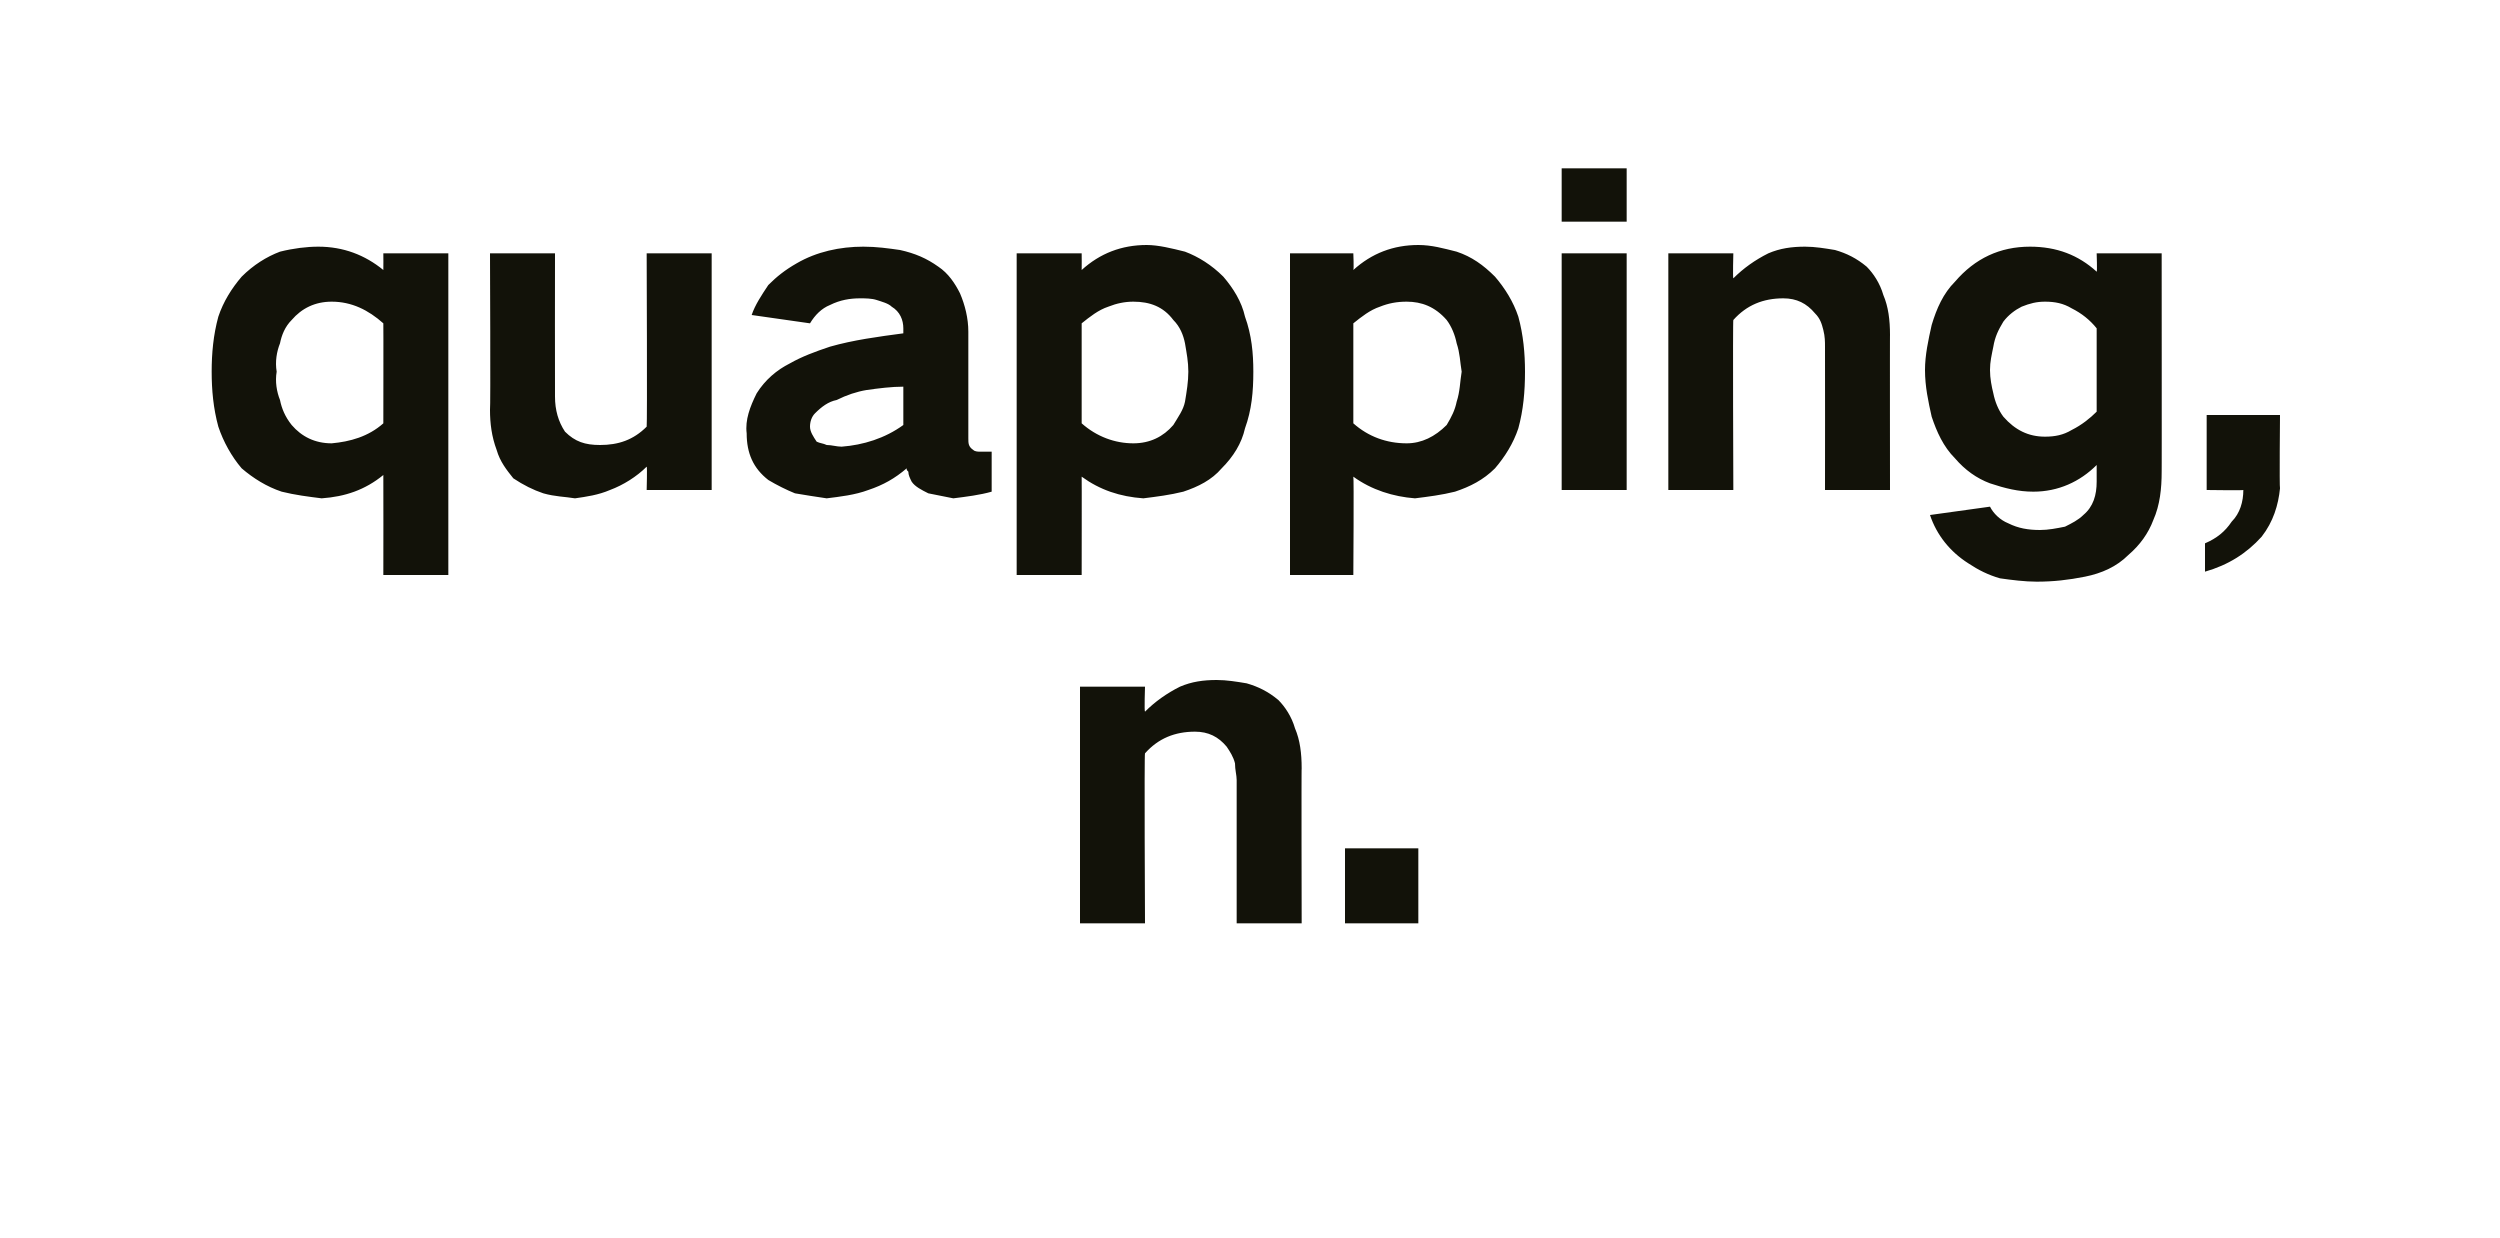 <?xml version="1.0" standalone="no"?>
<!DOCTYPE svg PUBLIC "-//W3C//DTD SVG 1.1//EN" "http://www.w3.org/Graphics/SVG/1.1/DTD/svg11.dtd">
<svg xmlns="http://www.w3.org/2000/svg" version="1.1" width="150px" height="74.3px" viewBox="0 -7 150 74.3" style="top:-7px">
  <desc>quapping, n.</desc>
  <defs/>
  <g id="Polygon24603">
    <path d="M 64.8 34.2 L 64.8 48.4 L 68.7 48.4 C 68.7 48.4 68.65 38.15 68.7 38.2 C 69.5 37.3 70.5 36.9 71.7 36.9 C 72.5 36.9 73.1 37.2 73.6 37.8 C 73.8 38.1 74 38.4 74.1 38.8 C 74.1 39.2 74.2 39.5 74.2 39.8 C 74.2 39.83 74.2 48.4 74.2 48.4 L 78.1 48.4 C 78.1 48.4 78.08 39.05 78.1 39.1 C 78.1 38.2 78 37.4 77.7 36.7 C 77.5 36 77.1 35.4 76.7 35 C 76.1 34.5 75.5 34.2 74.8 34 C 74.2 33.9 73.6 33.8 73 33.8 C 72.2 33.8 71.5 33.9 70.8 34.2 C 70 34.6 69.3 35.1 68.7 35.7 C 68.65 35.68 68.7 34.2 68.7 34.2 L 64.8 34.2 Z M 80.7 43.9 L 80.7 48.4 L 85.1 48.4 L 85.1 43.9 L 80.7 43.9 Z " stroke="none" fill="#121209"/>
  </g>
  <g id="Polygon24602">
    <path d="M 13.1 12 C 12.8 13.1 12.7 14.2 12.7 15.3 C 12.7 16.4 12.8 17.5 13.1 18.6 C 13.4 19.5 13.9 20.4 14.5 21.1 C 15.2 21.7 16 22.2 16.9 22.5 C 17.7 22.7 18.5 22.8 19.3 22.9 C 20.7 22.8 21.9 22.4 23 21.5 C 23.01 21.5 23 27.5 23 27.5 L 26.9 27.5 L 26.9 8.2 L 23 8.2 C 23 8.2 23.01 9.15 23 9.2 C 21.9 8.3 20.6 7.8 19.1 7.8 C 18.4 7.8 17.6 7.9 16.8 8.1 C 16 8.4 15.2 8.9 14.5 9.6 C 13.9 10.3 13.4 11.1 13.1 12 C 13.1 12 13.1 12 13.1 12 Z M 23 18.4 C 22.1 19.2 21 19.5 19.9 19.6 C 18.9 19.6 18.1 19.2 17.5 18.5 C 17.1 18 16.9 17.5 16.8 17 C 16.6 16.5 16.5 15.9 16.6 15.3 C 16.5 14.7 16.6 14.1 16.8 13.6 C 16.9 13.1 17.1 12.6 17.5 12.2 C 18.1 11.5 18.9 11.1 19.9 11.1 C 21.1 11.1 22.1 11.6 23 12.4 C 23.01 12.38 23 18.4 23 18.4 C 23 18.4 23.01 18.43 23 18.4 Z M 29.4 8.2 C 29.4 8.2 29.44 17.58 29.4 17.6 C 29.4 18.4 29.5 19.2 29.8 20 C 30 20.7 30.4 21.2 30.8 21.7 C 31.4 22.1 32 22.4 32.6 22.6 C 33.3 22.8 33.9 22.8 34.5 22.9 C 35.2 22.8 35.9 22.7 36.6 22.4 C 37.4 22.1 38.2 21.6 38.8 21 C 38.84 20.98 38.8 22.4 38.8 22.4 L 42.7 22.4 L 42.7 8.2 L 38.8 8.2 C 38.8 8.2 38.84 18.55 38.8 18.6 C 38 19.4 37.1 19.7 36 19.7 C 35.1 19.7 34.5 19.5 33.9 18.9 C 33.5 18.3 33.3 17.6 33.3 16.8 C 33.29 16.8 33.3 8.2 33.3 8.2 L 29.4 8.2 Z M 45.4 16.6 C 45 17.4 44.7 18.2 44.8 19 C 44.8 20.2 45.2 21.1 46.1 21.8 C 46.6 22.1 47.2 22.4 47.7 22.6 C 48.3 22.7 48.9 22.8 49.6 22.9 C 50.4 22.8 51.3 22.7 52.1 22.4 C 53 22.1 53.7 21.7 54.4 21.1 C 54.4 21.2 54.4 21.2 54.5 21.3 C 54.5 21.5 54.6 21.7 54.7 21.9 C 54.9 22.2 55.3 22.4 55.7 22.6 C 56.2 22.7 56.7 22.8 57.2 22.9 C 58 22.8 58.8 22.7 59.5 22.5 C 59.5 22.5 59.5 20.1 59.5 20.1 C 59.3 20.1 59.1 20.1 58.8 20.1 C 58.7 20.1 58.5 20.1 58.4 20 C 58.1 19.8 58.1 19.6 58.1 19.3 C 58.1 19.3 58.1 12.9 58.1 12.9 C 58.1 12.1 57.9 11.3 57.6 10.6 C 57.3 10 56.9 9.4 56.3 9 C 55.6 8.5 54.9 8.2 54 8 C 53.3 7.9 52.6 7.8 51.8 7.8 C 50.4 7.8 49 8.1 47.8 8.8 C 47.1 9.2 46.6 9.6 46.1 10.1 C 45.7 10.7 45.3 11.3 45.1 11.9 C 45.1 11.9 48.6 12.4 48.6 12.4 C 48.9 11.9 49.3 11.5 49.8 11.3 C 50.4 11 51 10.9 51.6 10.9 C 51.9 10.9 52.3 10.9 52.6 11 C 52.9 11.1 53.3 11.2 53.5 11.4 C 54 11.7 54.2 12.2 54.2 12.7 C 54.2 12.7 54.2 13 54.2 13 C 52.7 13.2 51.2 13.4 49.8 13.8 C 48.9 14.1 48.1 14.4 47.4 14.8 C 46.6 15.2 45.9 15.8 45.4 16.6 C 45.4 16.6 45.4 16.6 45.4 16.6 Z M 49 19.5 C 48.8 19.2 48.6 18.9 48.6 18.6 C 48.6 18.3 48.7 18 48.9 17.8 C 49.3 17.4 49.7 17.1 50.2 17 C 50.8 16.7 51.4 16.5 52 16.4 C 52.7 16.3 53.5 16.2 54.2 16.2 C 54.2 16.2 54.2 18.5 54.2 18.5 C 53.1 19.3 51.8 19.7 50.5 19.8 C 50.2 19.8 49.9 19.7 49.6 19.7 C 49.4 19.6 49.2 19.6 49 19.5 C 49 19.5 49 19.5 49 19.5 Z M 61 8.2 L 61 27.5 L 64.9 27.5 C 64.9 27.5 64.91 21.58 64.9 21.6 C 66 22.4 67.2 22.8 68.6 22.9 C 69.4 22.8 70.2 22.7 71 22.5 C 71.9 22.2 72.7 21.8 73.3 21.1 C 74 20.4 74.5 19.6 74.7 18.7 C 75.1 17.6 75.2 16.5 75.2 15.3 C 75.2 14.2 75.1 13.1 74.7 12 C 74.5 11.1 74 10.3 73.4 9.6 C 72.7 8.9 71.9 8.4 71.1 8.1 C 70.3 7.9 69.5 7.7 68.8 7.7 C 67.3 7.7 66 8.2 64.9 9.2 C 64.91 9.15 64.9 8.2 64.9 8.2 L 61 8.2 Z M 66.5 11.4 C 67 11.2 67.5 11.1 68 11.1 C 69 11.1 69.8 11.4 70.4 12.2 C 70.8 12.6 71 13.1 71.1 13.6 C 71.2 14.2 71.3 14.7 71.3 15.3 C 71.3 15.9 71.2 16.5 71.1 17.1 C 71 17.6 70.7 18 70.4 18.5 C 69.8 19.2 69 19.6 68 19.6 C 66.9 19.6 65.8 19.2 64.9 18.4 C 64.9 18.4 64.9 12.4 64.9 12.4 C 65.4 12 65.9 11.6 66.5 11.4 C 66.5 11.4 66.5 11.4 66.5 11.4 Z M 77.4 8.2 L 77.4 27.5 L 81.2 27.5 C 81.2 27.5 81.24 21.58 81.2 21.6 C 82.3 22.4 83.6 22.8 84.9 22.9 C 85.7 22.8 86.5 22.7 87.3 22.5 C 88.2 22.2 89 21.8 89.7 21.1 C 90.3 20.4 90.8 19.6 91.1 18.7 C 91.4 17.6 91.5 16.5 91.5 15.3 C 91.5 14.2 91.4 13.1 91.1 12 C 90.8 11.1 90.3 10.3 89.7 9.6 C 89 8.9 88.3 8.4 87.4 8.1 C 86.6 7.9 85.9 7.7 85.1 7.7 C 83.6 7.7 82.3 8.2 81.2 9.2 C 81.24 9.15 81.2 8.2 81.2 8.2 L 77.4 8.2 Z M 82.8 11.4 C 83.3 11.2 83.8 11.1 84.4 11.1 C 85.3 11.1 86.1 11.4 86.8 12.2 C 87.1 12.6 87.3 13.1 87.4 13.6 C 87.6 14.2 87.6 14.7 87.7 15.3 C 87.6 15.9 87.6 16.5 87.4 17.1 C 87.3 17.6 87.1 18 86.8 18.5 C 86.1 19.2 85.3 19.6 84.4 19.6 C 83.2 19.6 82.1 19.2 81.2 18.4 C 81.2 18.4 81.2 12.4 81.2 12.4 C 81.7 12 82.2 11.6 82.8 11.4 C 82.8 11.4 82.8 11.4 82.8 11.4 Z M 93.7 8.2 L 93.7 22.4 L 97.6 22.4 L 97.6 8.2 L 93.7 8.2 Z M 93.7 3.1 L 93.7 6.3 L 97.6 6.3 L 97.6 3.1 L 93.7 3.1 Z M 100.1 8.2 L 100.1 22.4 L 104 22.4 C 104 22.4 103.96 12.15 104 12.2 C 104.8 11.3 105.8 10.9 107 10.9 C 107.8 10.9 108.4 11.2 108.9 11.8 C 109.2 12.1 109.3 12.4 109.4 12.8 C 109.5 13.2 109.5 13.5 109.5 13.8 C 109.51 13.83 109.5 22.4 109.5 22.4 L 113.4 22.4 C 113.4 22.4 113.39 13.05 113.4 13.1 C 113.4 12.2 113.3 11.4 113 10.7 C 112.8 10 112.4 9.4 112 9 C 111.4 8.5 110.8 8.2 110.1 8 C 109.5 7.9 108.9 7.8 108.3 7.8 C 107.5 7.8 106.8 7.9 106.1 8.2 C 105.3 8.6 104.6 9.1 104 9.7 C 103.96 9.68 104 8.2 104 8.2 L 100.1 8.2 Z M 115.9 12.5 C 115.7 13.4 115.5 14.3 115.5 15.2 C 115.5 16.2 115.7 17.1 115.9 18 C 116.2 18.9 116.6 19.8 117.3 20.5 C 117.9 21.2 118.6 21.7 119.4 22 C 120.3 22.3 121.1 22.5 122 22.5 C 123.5 22.5 124.8 21.9 125.8 20.9 C 125.8 20.9 125.8 21.9 125.8 21.9 C 125.8 22.7 125.6 23.4 125 23.9 C 124.7 24.2 124.3 24.4 123.9 24.6 C 123.4 24.7 122.9 24.8 122.4 24.8 C 121.7 24.8 121.1 24.7 120.5 24.4 C 120 24.2 119.6 23.8 119.4 23.4 C 119.4 23.4 115.8 23.9 115.8 23.9 C 116.2 25.1 117 26.1 118.1 26.8 C 118.7 27.2 119.3 27.5 120 27.7 C 120.7 27.8 121.5 27.9 122.2 27.9 C 123.2 27.9 124.1 27.8 125.1 27.6 C 126.1 27.4 127 27 127.7 26.3 C 128.4 25.7 128.9 25 129.2 24.2 C 129.6 23.3 129.7 22.3 129.7 21.3 C 129.71 21.33 129.7 8.2 129.7 8.2 L 125.8 8.2 C 125.8 8.2 125.84 9.33 125.8 9.3 C 124.7 8.3 123.4 7.8 121.8 7.8 C 120 7.8 118.5 8.5 117.3 9.9 C 116.6 10.6 116.2 11.5 115.9 12.5 C 115.9 12.5 115.9 12.5 115.9 12.5 Z M 124.3 18.8 C 123.8 19.1 123.3 19.2 122.7 19.2 C 121.7 19.2 120.9 18.8 120.2 18 C 119.9 17.6 119.7 17.1 119.6 16.6 C 119.5 16.2 119.4 15.7 119.4 15.2 C 119.4 14.7 119.5 14.3 119.6 13.8 C 119.7 13.2 119.9 12.8 120.2 12.3 C 120.5 11.9 120.9 11.6 121.3 11.4 C 121.8 11.2 122.2 11.1 122.7 11.1 C 123.3 11.1 123.8 11.2 124.3 11.5 C 124.9 11.8 125.4 12.2 125.8 12.7 C 125.8 12.7 125.8 17.7 125.8 17.7 C 125.4 18.1 124.9 18.5 124.3 18.8 C 124.3 18.8 124.3 18.8 124.3 18.8 Z M 133.9 24.3 C 133.5 24.9 133 25.3 132.3 25.6 C 132.3 25.6 132.3 27.3 132.3 27.3 C 133.7 26.9 134.8 26.2 135.7 25.2 C 136.4 24.3 136.7 23.3 136.8 22.3 C 136.76 22.25 136.8 17.9 136.8 17.9 L 132.4 17.9 L 132.4 22.4 C 132.4 22.4 134.61 22.43 134.6 22.4 C 134.6 23.1 134.4 23.8 133.9 24.3 C 133.9 24.3 133.9 24.3 133.9 24.3 Z " stroke="none" fill="#121209"/>
  </g>
</svg>